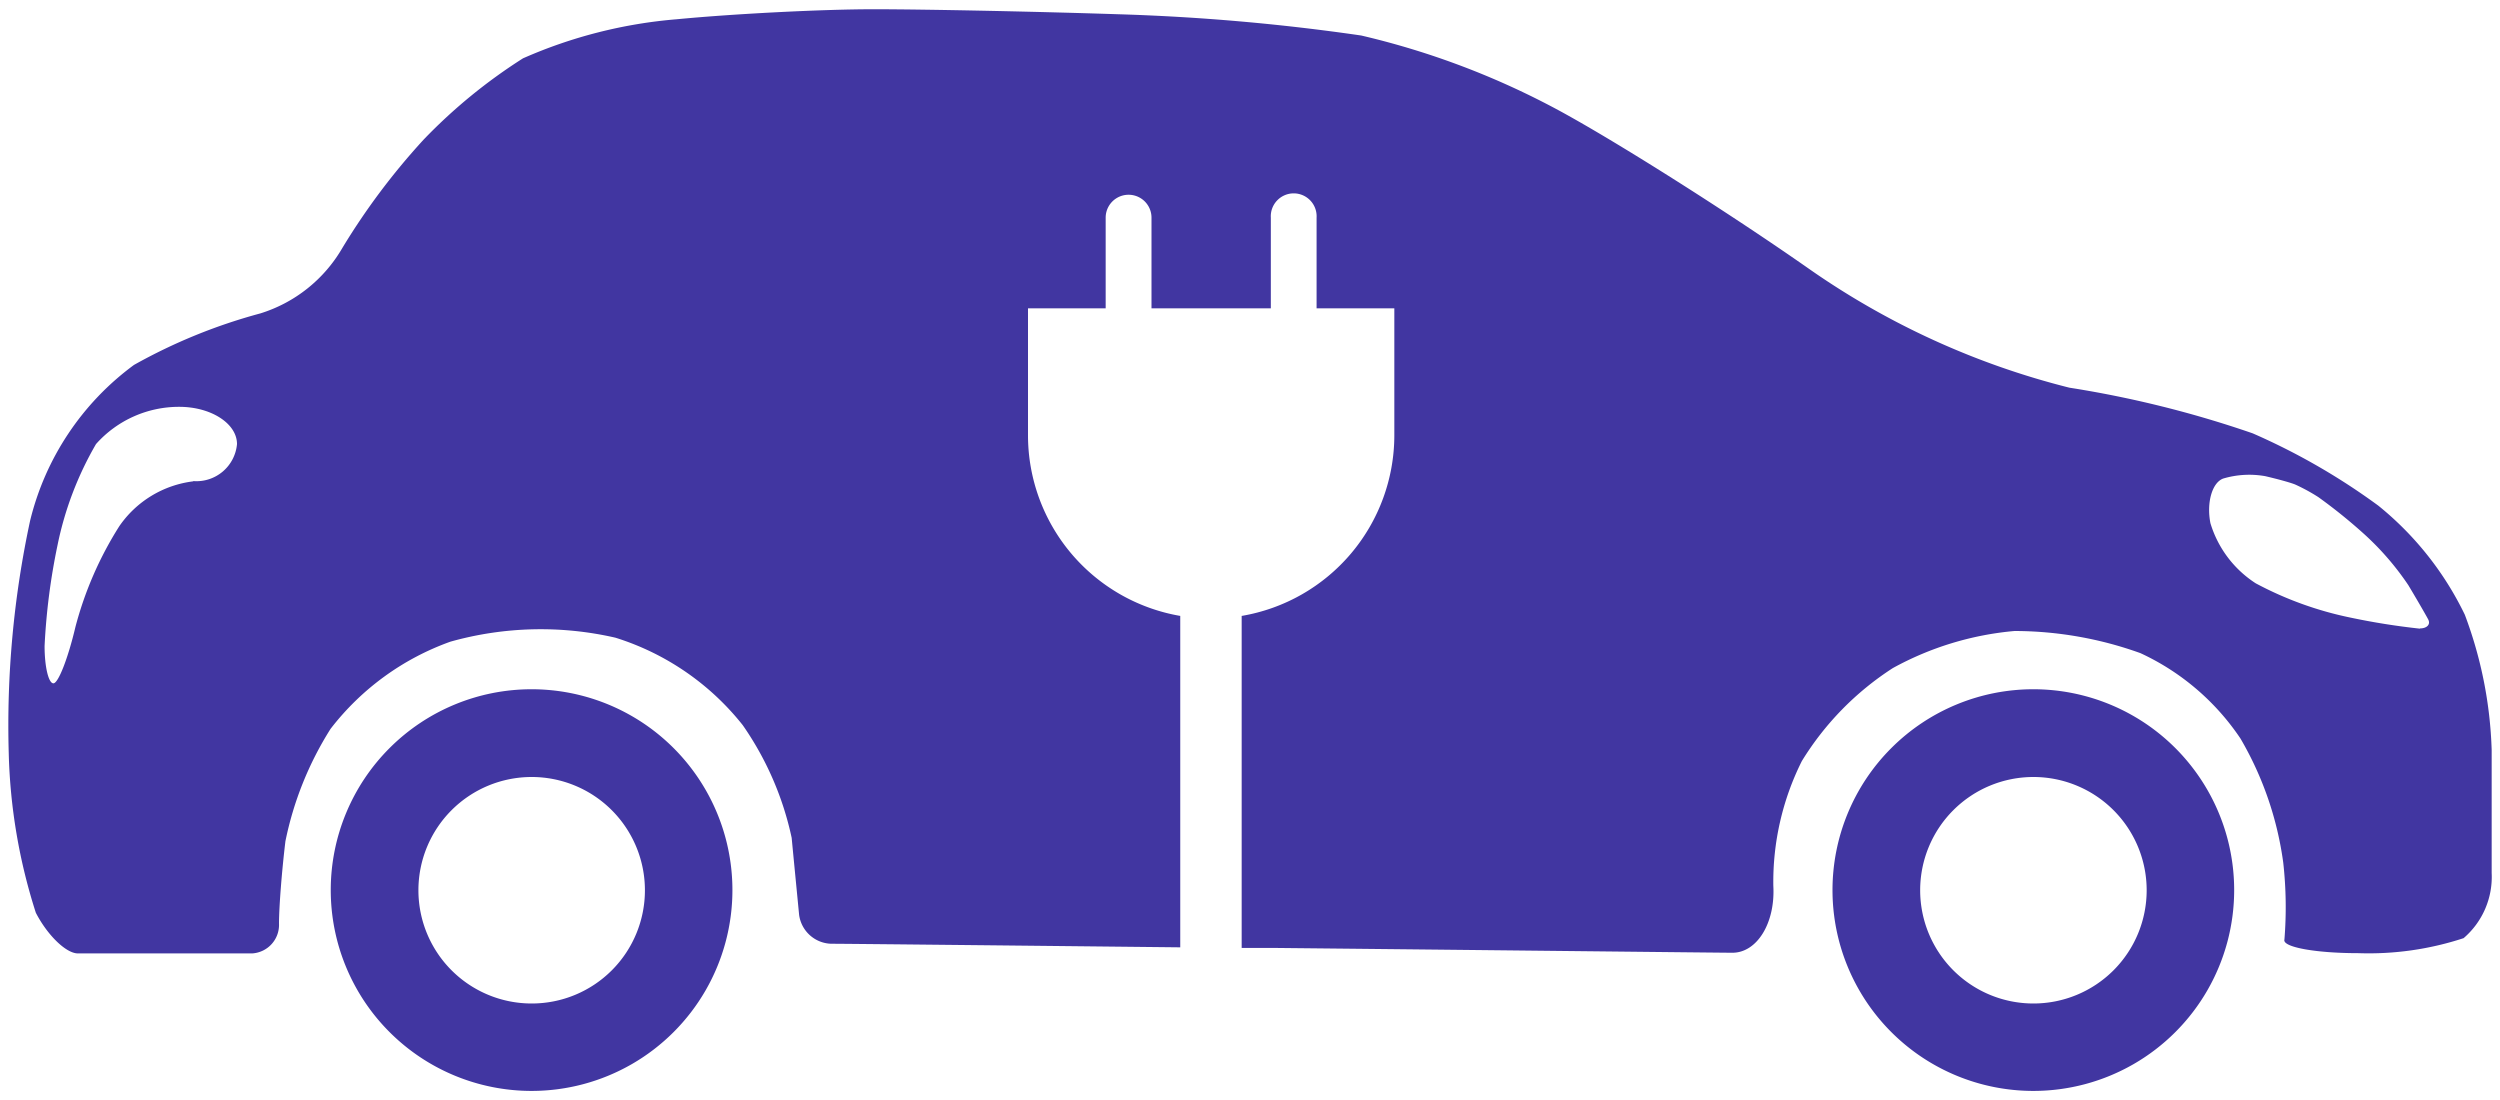<svg id="Layer_1" data-name="Layer 1" xmlns="http://www.w3.org/2000/svg" viewBox="0 0 300 132.02"><defs><style>.cls-1{fill:#4136a1;}</style></defs><g id="Group_4393" data-name="Group 4393"><path id="Path_4514" data-name="Path 4514" class="cls-1" d="M299,104.76V90a50.38,50.38,0,0,0-3.22-16.23,38.12,38.12,0,0,0-10.38-13.09A78.63,78.63,0,0,0,270.32,52a128.22,128.22,0,0,0-22-5.48,94.64,94.64,0,0,1-31.24-14.26c-9.38-6.57-22.87-15.13-30-19a95.67,95.67,0,0,0-23.74-9A256.27,256.27,0,0,0,134.2,1.71c-10.07-.33-23.32-.6-29.4-.6s-16.71.54-23.58,1.2A57.27,57.27,0,0,0,62.76,7a64.26,64.26,0,0,0-11.93,9.76,81.93,81.93,0,0,0-9.75,13,17.31,17.31,0,0,1-9.84,7.85,66,66,0,0,0-15.16,6.18A32.84,32.84,0,0,0,3.61,62.5,116.76,116.76,0,0,0,1.05,90.41,68,68,0,0,0,4.3,109.53c1.38,2.68,3.63,4.88,5.05,4.88h20.9a3.43,3.43,0,0,0,3.23-3.59c0-2,.35-6.41.77-9.87a40.18,40.18,0,0,1,5.42-13.49A31.6,31.6,0,0,1,54.05,77a40.07,40.07,0,0,1,19.79-.48,31.46,31.46,0,0,1,15.29,10.5A37.26,37.26,0,0,1,95,100.54c.3,3.16.71,7.32.89,9.21a4,4,0,0,0,3.84,3.5c1.64,0,19.55.19,41.9.43V73.91a22,22,0,0,1-18.27-21.68V37h9.32V26.12a2.75,2.75,0,0,1,5.5,0V37H152.5V26.12a2.75,2.75,0,1,1,5.49,0V37h9.33V52.23A22,22,0,0,1,149,73.91v39.84l3.79,0c27.32.28,52.09.56,55.07.58s5.18-3.57,4.94-8a32.39,32.39,0,0,1,3.42-15,35.16,35.16,0,0,1,10.92-11.16,37,37,0,0,1,14.6-4.45,44.78,44.78,0,0,1,15.12,2.66,29.21,29.21,0,0,1,12,10.25,40.12,40.12,0,0,1,5.13,14.89,48.26,48.26,0,0,1,.14,9.23c-.27.9,3.71,1.63,8.86,1.63a36.43,36.43,0,0,0,12.64-1.8A9.67,9.67,0,0,0,299,104.76Zm-275.8-47h0a12.63,12.63,0,0,0-8.88,5.38A42.86,42.86,0,0,0,9.05,75.24C8.18,78.94,7,82,6.41,82s-1.06-2-1.06-4.48A77.14,77.14,0,0,1,6.91,65.39a40,40,0,0,1,4.61-12.1,13.32,13.32,0,0,1,10-4.47c3.8,0,6.92,2,6.92,4.47A4.89,4.89,0,0,1,23.18,57.73Zm267.2,17.68h0A84,84,0,0,1,282,74.1,42,42,0,0,1,270.69,70a13.08,13.08,0,0,1-5.44-7.22c-.48-2.45.19-4.84,1.52-5.35a11,11,0,0,1,5.06-.29c1.42.33,3,.76,3.59,1a22.1,22.1,0,0,1,2.79,1.52A63.3,63.3,0,0,1,283.6,64a33.38,33.38,0,0,1,5.4,6.22c1,1.67,2.06,3.5,2.38,4.1S291.25,75.41,290.38,75.41Z"/><path id="Path_4515" data-name="Path 4515" class="cls-1" d="M244,82.71a24.1,24.1,0,1,0,0,48.2h0a24.1,24.1,0,0,0,24.1-24.1h0A24.1,24.1,0,0,0,244,82.71Zm0,37.71a13.59,13.59,0,1,1,13.6-13.61A13.59,13.59,0,0,1,244,120.42Z"/><path id="Path_4516" data-name="Path 4516" class="cls-1" d="M63.79,82.71a24.1,24.1,0,0,0,0,48.2h0a24.1,24.1,0,0,0,24.1-24.1h0a24.1,24.1,0,0,0-24.1-24.1Zm0,37.71a13.59,13.59,0,1,1,13.6-13.61,13.58,13.58,0,0,1-13.6,13.61Z"/></g></svg>
